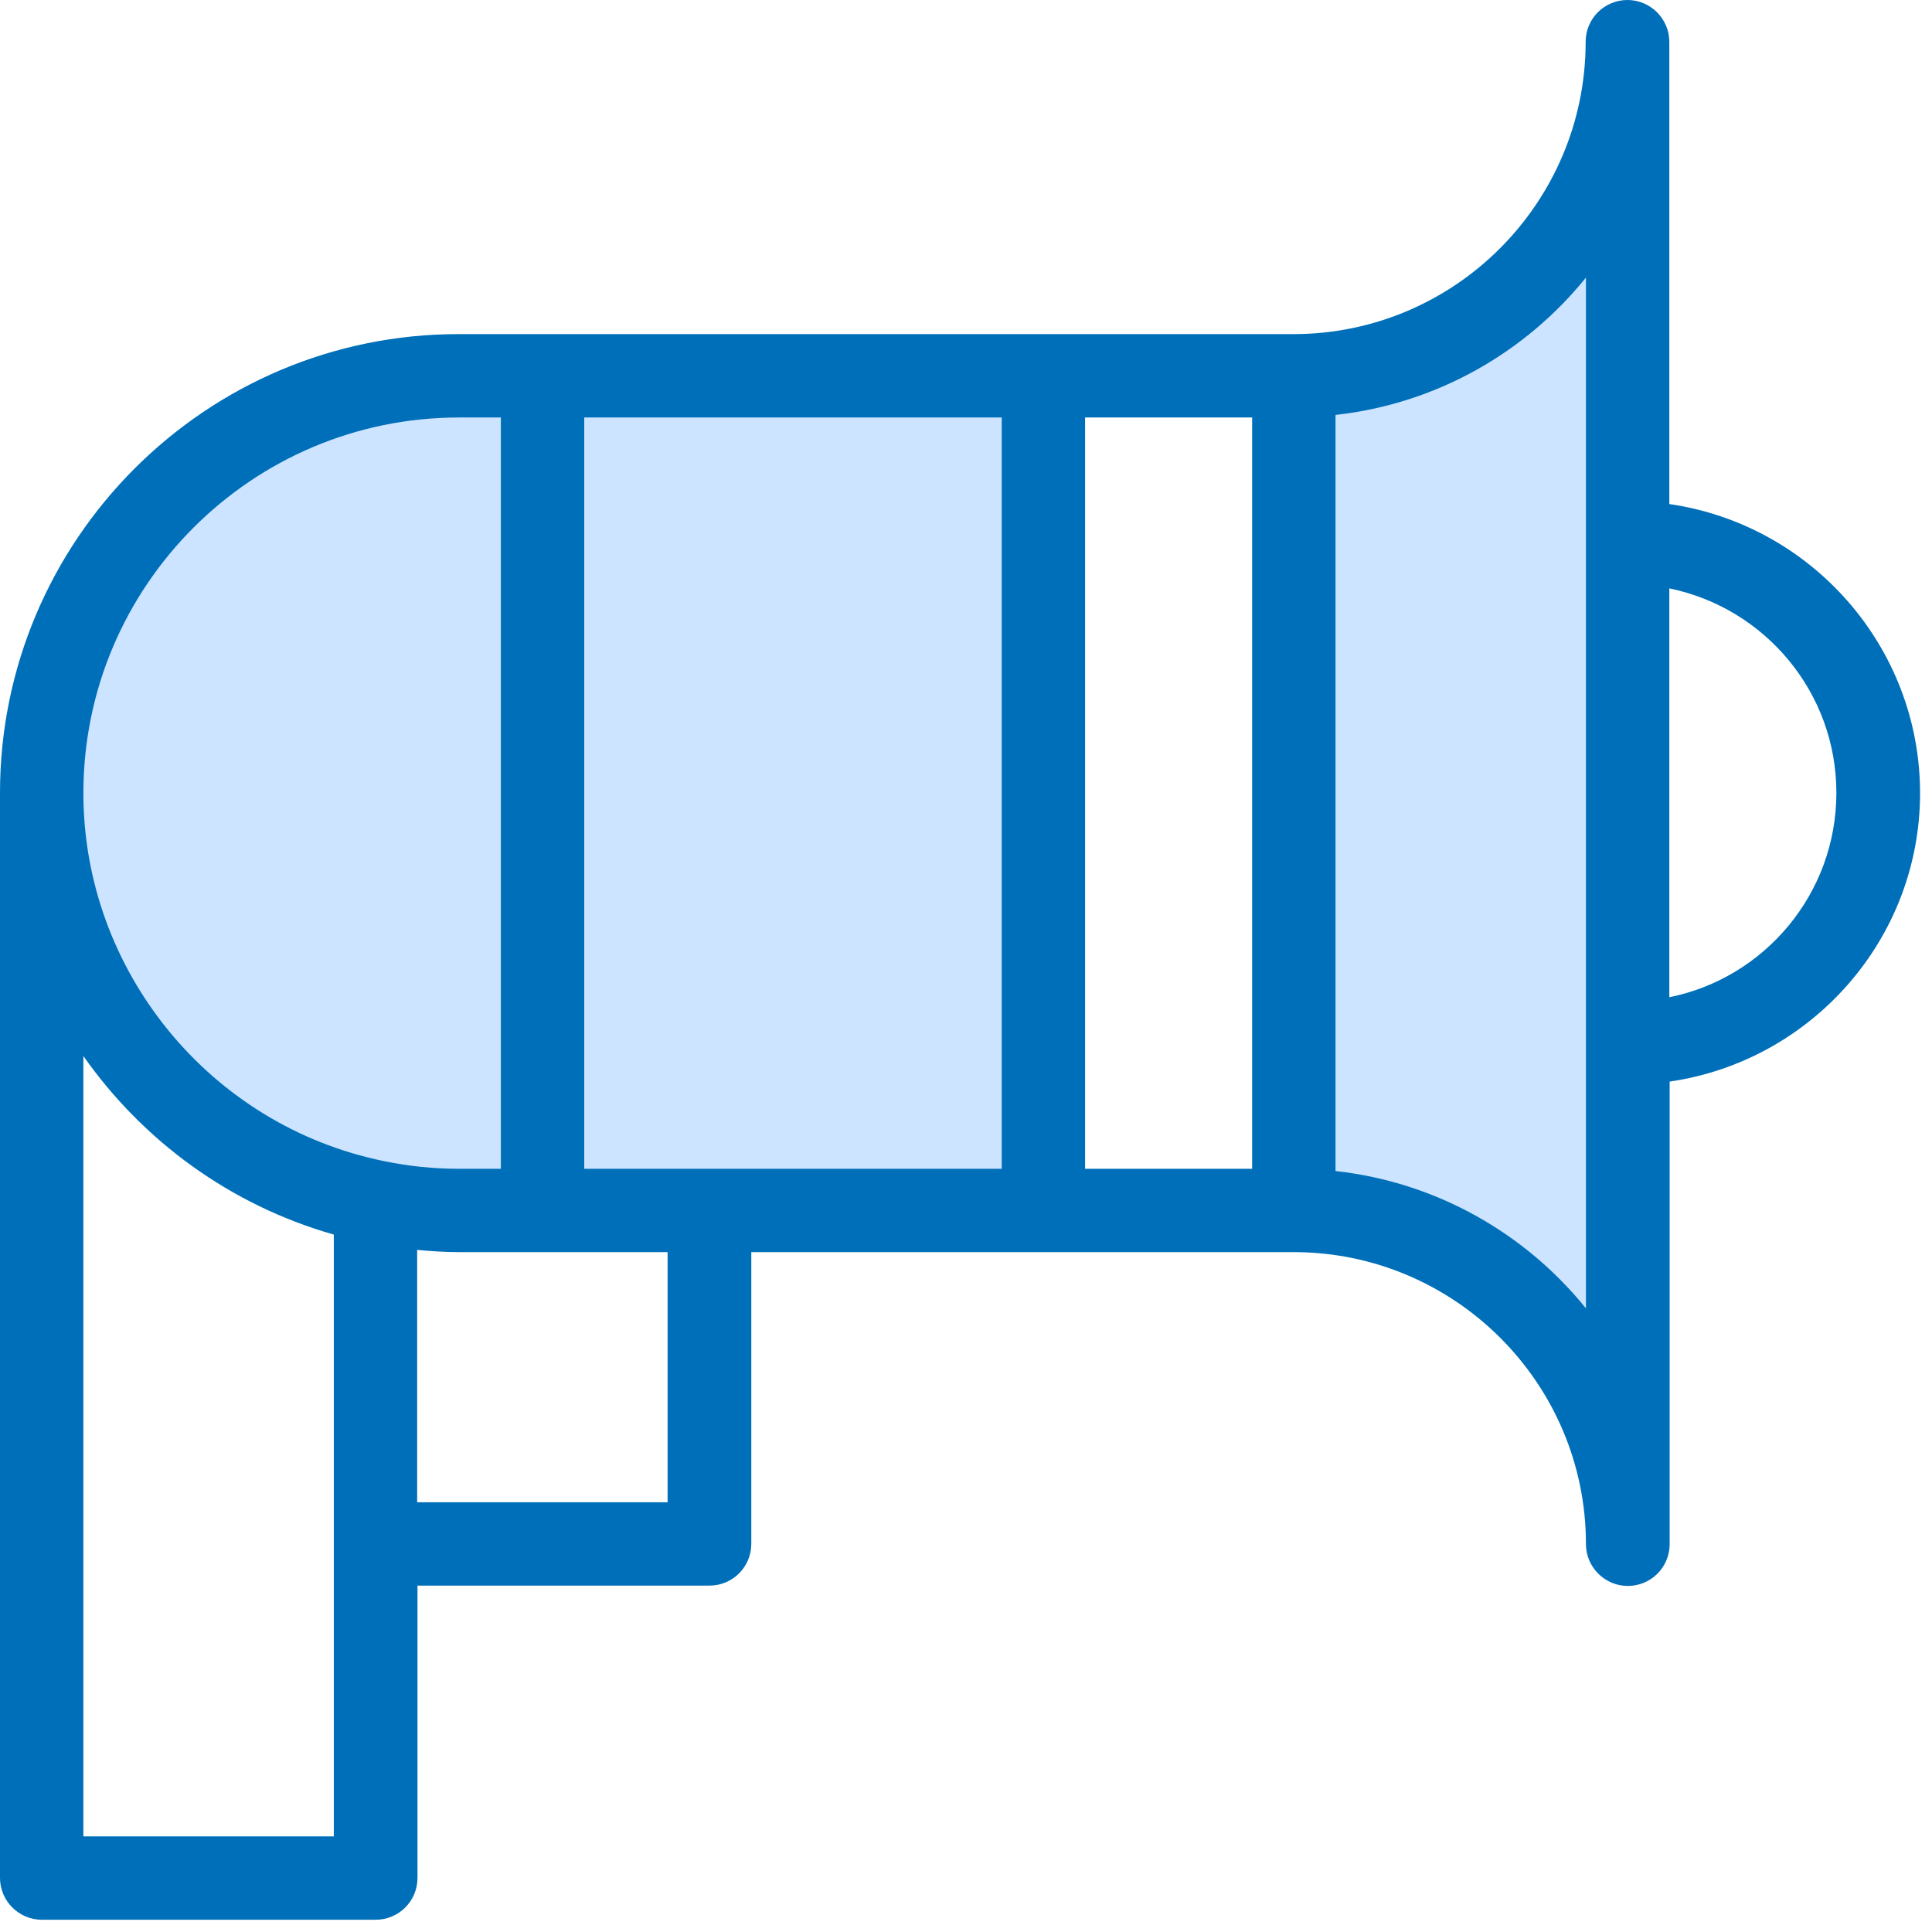 <svg width="77" height="77" viewBox="0 0 77 77" fill="none" xmlns="http://www.w3.org/2000/svg">
<path d="M51.559 14.971V48.237C58.918 48.237 64.863 54.195 64.863 61.541V1.668C64.863 9.013 58.918 14.971 51.559 14.971Z" fill="#CCE4FF"/>
<path d="M18.294 14.971C9.115 14.971 1.655 22.419 1.655 31.61C1.655 39.644 7.371 46.365 14.959 47.906C16.028 48.122 17.136 48.237 18.281 48.237H41.566V14.971H18.294Z" fill="#CCE4FF"/>
<path d="M66.531 20.089V1.668C66.531 0.751 65.78 0 64.863 0C63.947 0 63.196 0.738 63.196 1.668C63.196 8.084 57.976 13.316 51.547 13.316H18.294C8.211 13.304 0 21.515 0 31.598V74.844C0 75.761 0.751 76.512 1.668 76.512H14.971C15.888 76.512 16.639 75.773 16.639 74.844V63.195H28.275C29.192 63.195 29.943 62.457 29.943 61.528V49.904H51.559C57.976 49.904 63.208 55.124 63.208 61.54C63.208 62.457 63.959 63.208 64.876 63.208C65.793 63.208 66.544 62.47 66.544 61.54V43.106C72.171 42.292 76.525 37.454 76.525 31.598C76.512 25.754 72.171 20.904 66.531 20.089ZM23.285 46.569V16.639H39.924V46.582H23.285V46.569ZM43.246 16.639H49.904V46.582H43.246V16.639ZM18.294 16.639H19.962V46.582H18.294C17.288 46.582 16.283 46.48 15.302 46.276C8.364 44.863 3.323 38.689 3.323 31.61C3.323 23.348 10.045 16.639 18.294 16.639ZM13.304 73.189H3.323V42.088C5.691 45.462 9.179 48.033 13.304 49.204V73.189ZM26.607 59.873H16.626V49.815C17.174 49.866 17.734 49.904 18.294 49.904H26.607V59.873ZM63.208 52.145C60.789 49.153 57.25 47.117 53.227 46.671V16.537C57.25 16.092 60.789 14.055 63.208 11.063V52.145ZM66.531 39.745V23.45C70.325 24.227 73.189 27.575 73.189 31.598C73.189 35.621 70.325 38.982 66.531 39.745Z" fill="#006FB9"/>
</svg>

